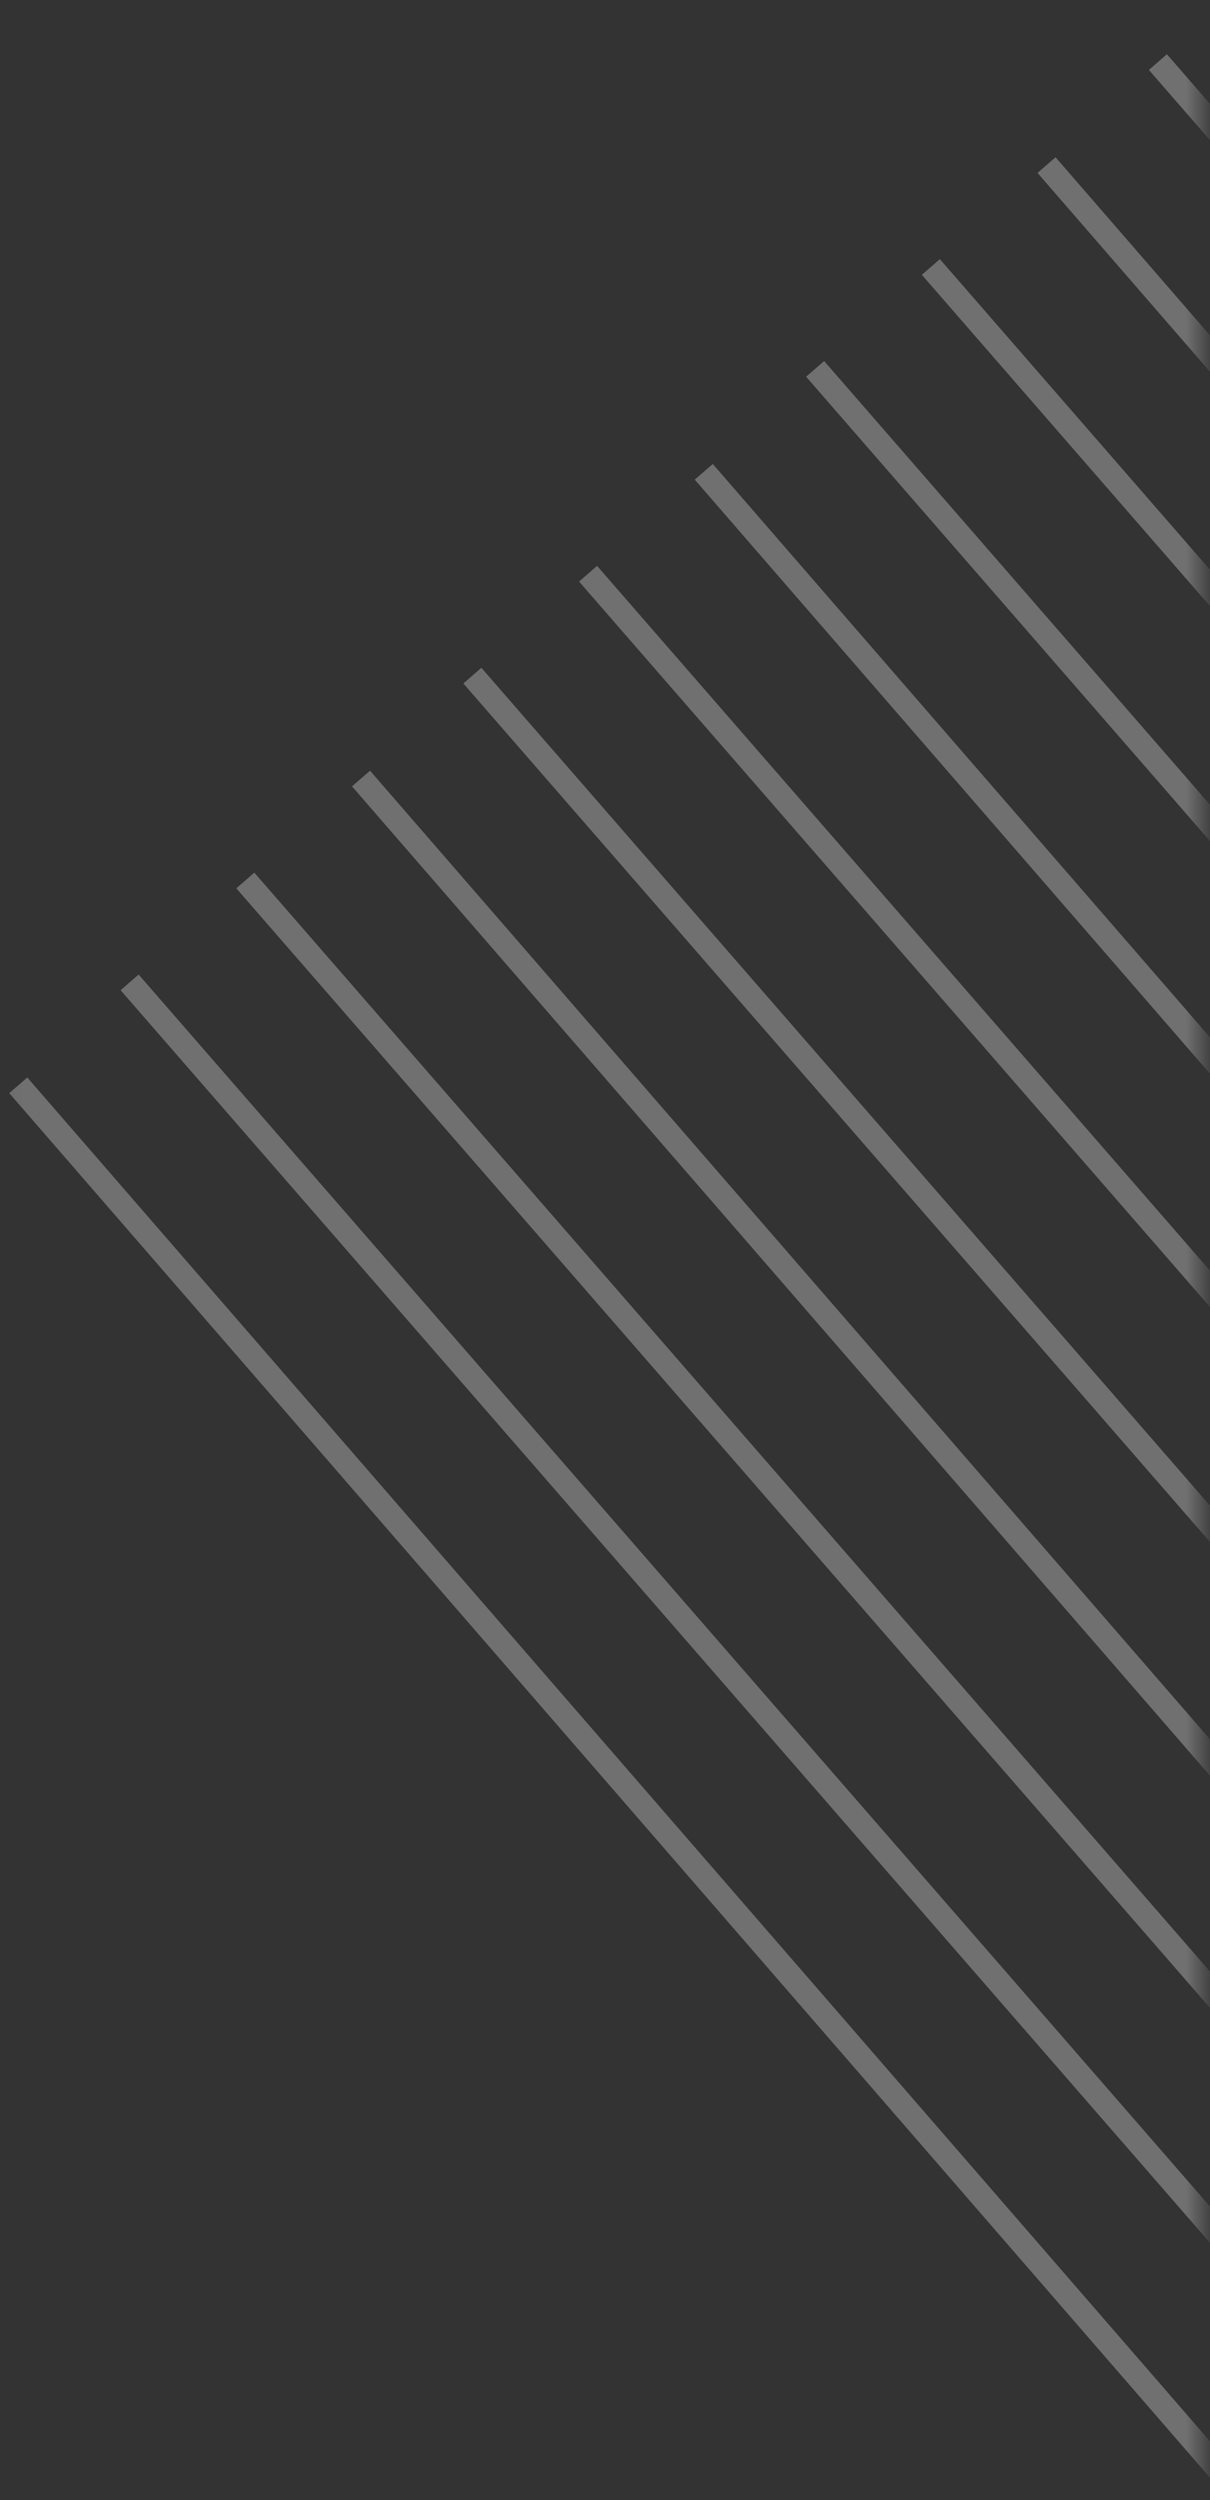 <svg width="76" height="157" viewBox="0 0 76 157" fill="none" xmlns="http://www.w3.org/2000/svg">
<rect x="0" y="0" width="76" height="157" fill="#333333" stroke="none"/>
<mask id="mask0_2758_147" style="mask-type:alpha" maskUnits="userSpaceOnUse" x="0" y="0" width="76" height="157">
<rect width="75.465" height="155.972" transform="matrix(1 0 0 -1 0.038 156.756)" fill="#C4C4C4"/>
</mask>
<g mask="url(#mask0_2758_147)">
<g opacity="0.3">
<path d="M1.148 68.151L78.005 156.755" stroke="white" stroke-width="1.5" stroke-miterlimit="10"/>
<path d="M8.141 61.687L85.272 150.355" stroke="white" stroke-width="1.5" stroke-miterlimit="10"/>
<path d="M15.409 55.289L92.54 143.958" stroke="white" stroke-width="1.5" stroke-miterlimit="10"/>
<path d="M22.676 48.887L99.534 137.493" stroke="white" stroke-width="1.5" stroke-miterlimit="10"/>
<path d="M29.67 42.426L106.8 131.095" stroke="white" stroke-width="1.5" stroke-miterlimit="10"/>
<path d="M36.937 36.026L114.068 124.695" stroke="white" stroke-width="1.5" stroke-miterlimit="10"/>
<path d="M44.204 29.627L121.062 118.231" stroke="white" stroke-width="1.5" stroke-miterlimit="10"/>
<path d="M51.198 23.163L128.329 111.832" stroke="white" stroke-width="1.5" stroke-miterlimit="10"/>
<path d="M58.467 16.764L135.597 105.433" stroke="white" stroke-width="1.5" stroke-miterlimit="10"/>
<path d="M65.733 10.366L142.59 98.969" stroke="white" stroke-width="1.5" stroke-miterlimit="10"/>
<path d="M72.727 3.899L149.858 92.568" stroke="white" stroke-width="1.5" stroke-miterlimit="10"/>
</g>
</g>
</svg>
